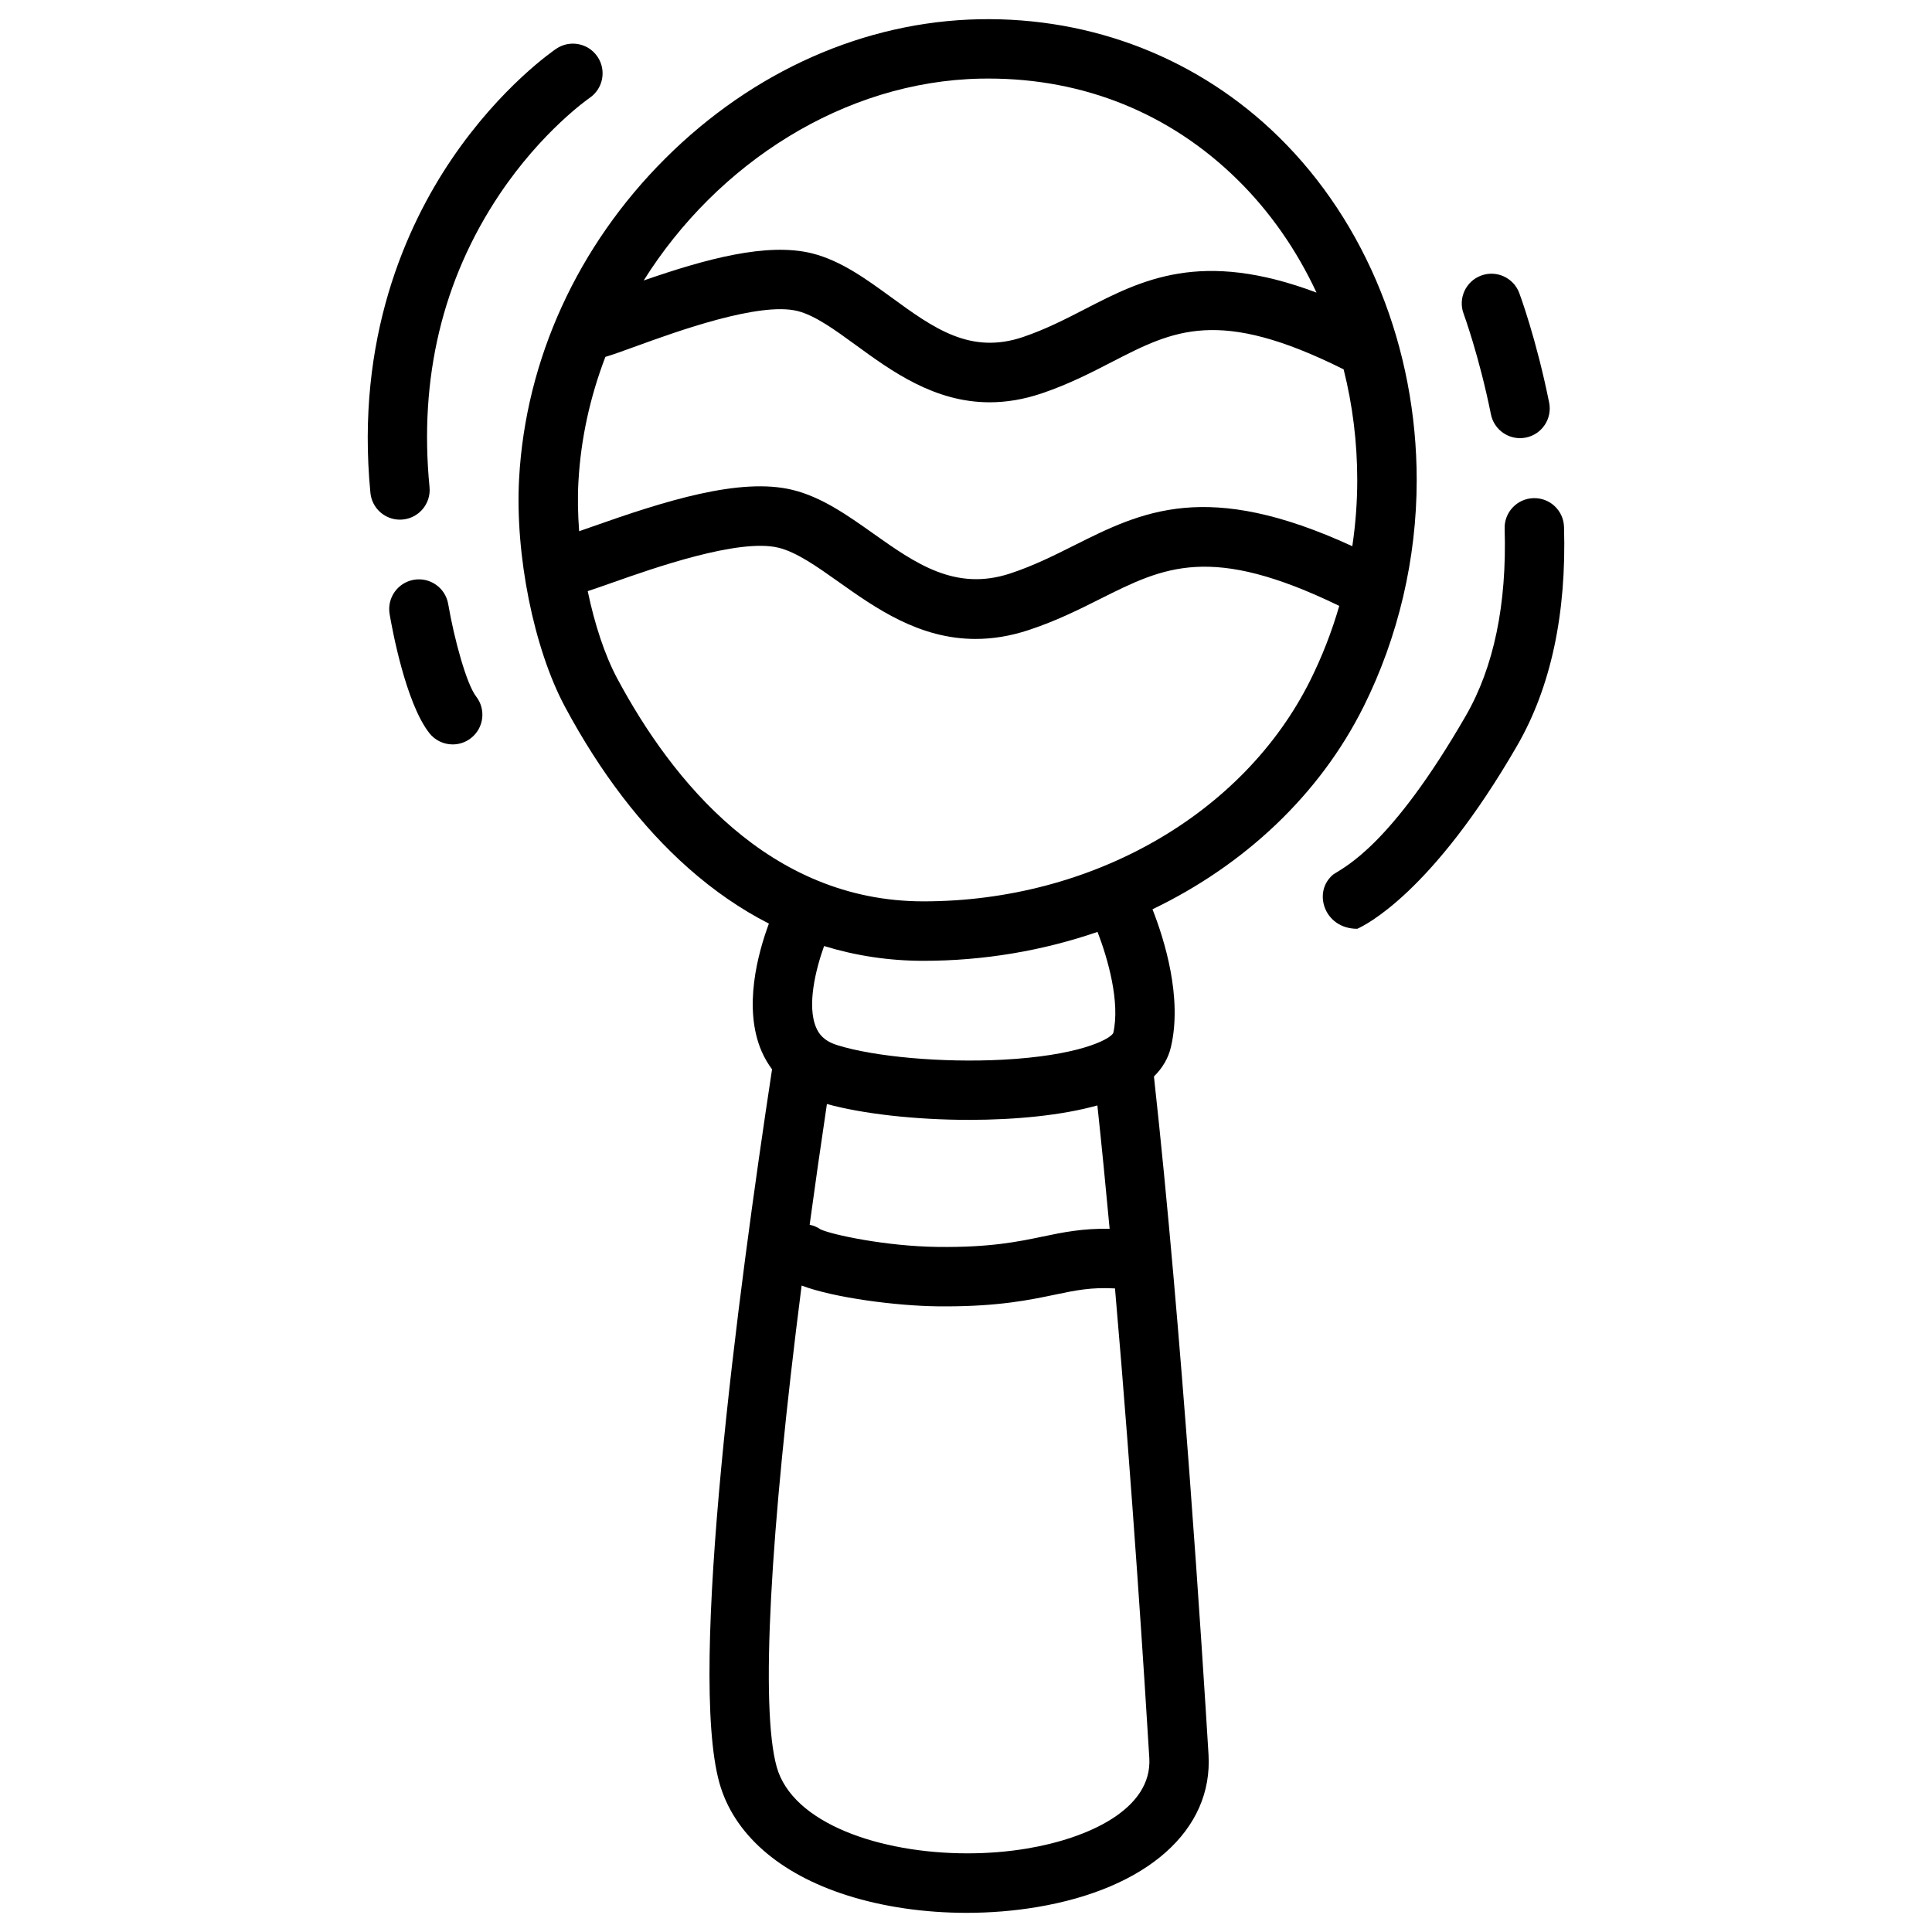 <?xml version="1.0" encoding="UTF-8"?>
<!-- Uploaded to: SVG Repo, www.svgrepo.com, Generator: SVG Repo Mixer Tools -->
<svg fill="#000000" width="800px" height="800px" version="1.1" viewBox="144 144 512 512" xmlns="http://www.w3.org/2000/svg">
 <g>
  <path d="m505.36 331.28c9.211-18.488 14.082-39.25 14.082-60.055 0-35.02-13.332-68.172-36.594-90.973-21.105-20.695-49.309-31.742-79.32-31.152-30.395 0.609-59.945 13.699-83.188 36.859-23.262 23.172-37.027 53.293-38.77 84.832-1.113 20.184 3.879 45.059 12.145 60.496 9.34 17.438 20.348 31.832 32.707 42.773 6.781 6.004 13.902 10.902 21.344 14.711-2.863 7.695-6.926 22.348-1.91 33.879 0.746 1.711 1.672 3.285 2.746 4.734-9.062 59.562-22.23 159.32-13.965 189.05 3.758 13.52 15.793 24.129 33.879 29.863 9.645 3.059 20.586 4.625 31.625 4.625 6.25 0 12.527-0.5 18.609-1.516 29.293-4.898 46.738-20.41 45.52-40.461-1.535-25.32-7.074-112.73-14.465-179.67 2.293-2.254 3.797-4.84 4.488-7.734 3.109-13.098-1.684-28.457-4.871-36.574 24.359-11.699 44.297-30.336 55.938-53.695zm-208.07-59.621c0.629-11.453 3.129-22.594 7.144-33.082 2.027-0.602 4.606-1.535 8.227-2.856 10.578-3.836 32.582-11.828 42.707-9.297 4.633 1.16 9.891 4.988 15.457 9.043 9.496 6.918 20.793 15.145 35.445 15.145 4.34 0 8.973-0.719 13.934-2.41 7.055-2.402 12.852-5.383 18.461-8.277 16.414-8.461 28.32-14.574 61.41 1.957 2.371 9.418 3.609 19.277 3.609 29.324 0 5.875-0.441 11.738-1.309 17.543-38.633-17.781-55.742-9.219-73.801-0.168-5.246 2.629-10.676 5.352-16.816 7.379-14.602 4.832-25.172-2.668-36.367-10.598-6.699-4.742-13.617-9.652-21.383-11.543-13.914-3.387-33.871 2.961-53.105 9.762-1.102 0.383-2.281 0.809-3.426 1.199-0.336-4.504-0.426-8.941-0.188-13.121zm106.55-106.82c0.707-0.012 1.406-0.02 2.117-0.02 25.297 0 48.039 9.199 65.871 26.676 8.688 8.512 15.785 18.727 21.059 30.043-30.555-11.484-46.219-3.434-61.41 4.398-5.098 2.629-10.363 5.332-16.316 7.359-14.012 4.762-23.754-2.332-35.039-10.559-6.535-4.762-13.293-9.684-20.91-11.59-11.898-2.973-28.203 1.477-44.625 7.184 19.477-31.066 53.094-52.762 89.254-53.492zm30.977 272.11c1.133 10.566 2.215 21.57 3.246 32.699-7.152-0.148-12.32 0.926-17.711 2.047-6.555 1.367-13.965 2.922-27.816 2.754-13.836-0.168-28.121-3.258-31.086-4.656-0.895-0.621-1.871-1.012-2.883-1.219 1.398-10.262 2.922-20.941 4.574-32 9.477 2.617 23.566 4.203 37.785 4.203 12.152-0.012 24.375-1.172 33.891-3.828zm-18.648 196.93c-5.106 0.855-10.441 1.277-15.785 1.277-23.184 0-46.395-7.941-50.559-22.938-4.32-15.539-1.82-61.688 6.613-127.53 8.699 3.285 25.238 5.371 35.906 5.5 0.758 0.012 1.496 0.012 2.223 0.012 14.188 0 22.367-1.711 29.008-3.102 5.441-1.141 9.613-2.008 15.91-1.652 4.633 53.105 7.961 105.74 9.094 124.44 0.812 13.562-16.203 21.289-32.41 23.992zm22.852-216.09c-1.172 1.898-9.75 6.023-29.352 7.047-15.883 0.836-33.898-0.758-43.797-3.867-3.652-1.152-4.891-3.059-5.559-4.594-2.559-5.844-0.109-15.566 2.078-21.668 8.453 2.59 17.238 3.918 26.34 3.918 16.078 0 31.676-2.695 46.129-7.664 2.723 7.07 6.047 18.621 4.16 26.828zm-50.293-34.922c-40.926 0-66.707-32.098-81.133-59.02-3.305-6.168-6.012-14.406-7.844-23.191 1.691-0.551 3.758-1.277 6.394-2.203 10.914-3.848 33.613-11.867 44.141-9.309 4.832 1.172 10.254 5.019 16 9.094 9.723 6.887 21.273 15.086 36.242 15.086 4.418 0 9.121-0.707 14.168-2.383 7.231-2.391 13.176-5.371 18.922-8.254 16.945-8.492 29.254-14.641 63.301 1.879-1.969 6.801-4.535 13.402-7.676 19.711-17.715 35.582-57.969 58.59-102.52 58.59z"/>
  <path d="m558.48 283.64c-0.129-4.348-3.731-7.754-8.109-7.625-4.348 0.129-7.766 3.758-7.625 8.109 0.609 20.016-2.863 36.715-10.32 49.613-19.875 34.422-31.949 39.93-35.148 42.027-3.199 2.098 0.129-0.059 0.129-0.059-5.637 4.41-2.609 14.434 6.277 14.434 1.957-0.855 19.816-9.465 42.371-48.531 8.945-15.48 13.117-34.984 12.426-57.969z"/>
  <path d="m539.11 253.8c0.758 3.738 4.035 6.316 7.703 6.316 0.512 0 1.043-0.051 1.566-0.156 4.262-0.855 7.016-5.008 6.16-9.27-3.406-16.906-7.742-28.555-7.922-29.047-1.523-4.062-6.051-6.129-10.125-4.606-4.074 1.523-6.141 6.062-4.613 10.125 0.027 0.109 4.082 11.051 7.231 26.637z"/>
  <path d="m300.23 169.96c3.59-2.43 4.547-7.312 2.125-10.914-2.422-3.609-7.32-4.566-10.922-2.144-0.59 0.402-14.691 9.996-27.758 29.305-12.004 17.73-25.484 47.469-21.512 88.395 0.395 4.074 3.816 7.113 7.824 7.113 0.254 0 0.512-0.012 0.766-0.039 4.328-0.422 7.5-4.269 7.074-8.602-2.805-28.859 3.426-54.926 18.5-77.492 11.309-16.891 23.656-25.441 23.902-25.621z"/>
  <path d="m262.78 304.09c-0.727-4.289-4.793-7.172-9.082-6.445-4.289 0.727-7.172 4.793-6.445 9.082 0.648 3.848 4.231 23.469 10.5 31.52 1.555 1.988 3.867 3.031 6.219 3.031 1.691 0 3.394-0.543 4.832-1.664 3.434-2.676 4.043-7.617 1.367-11.051-2.543-3.277-5.816-15.25-7.391-24.473z"/>
 </g>
</svg>